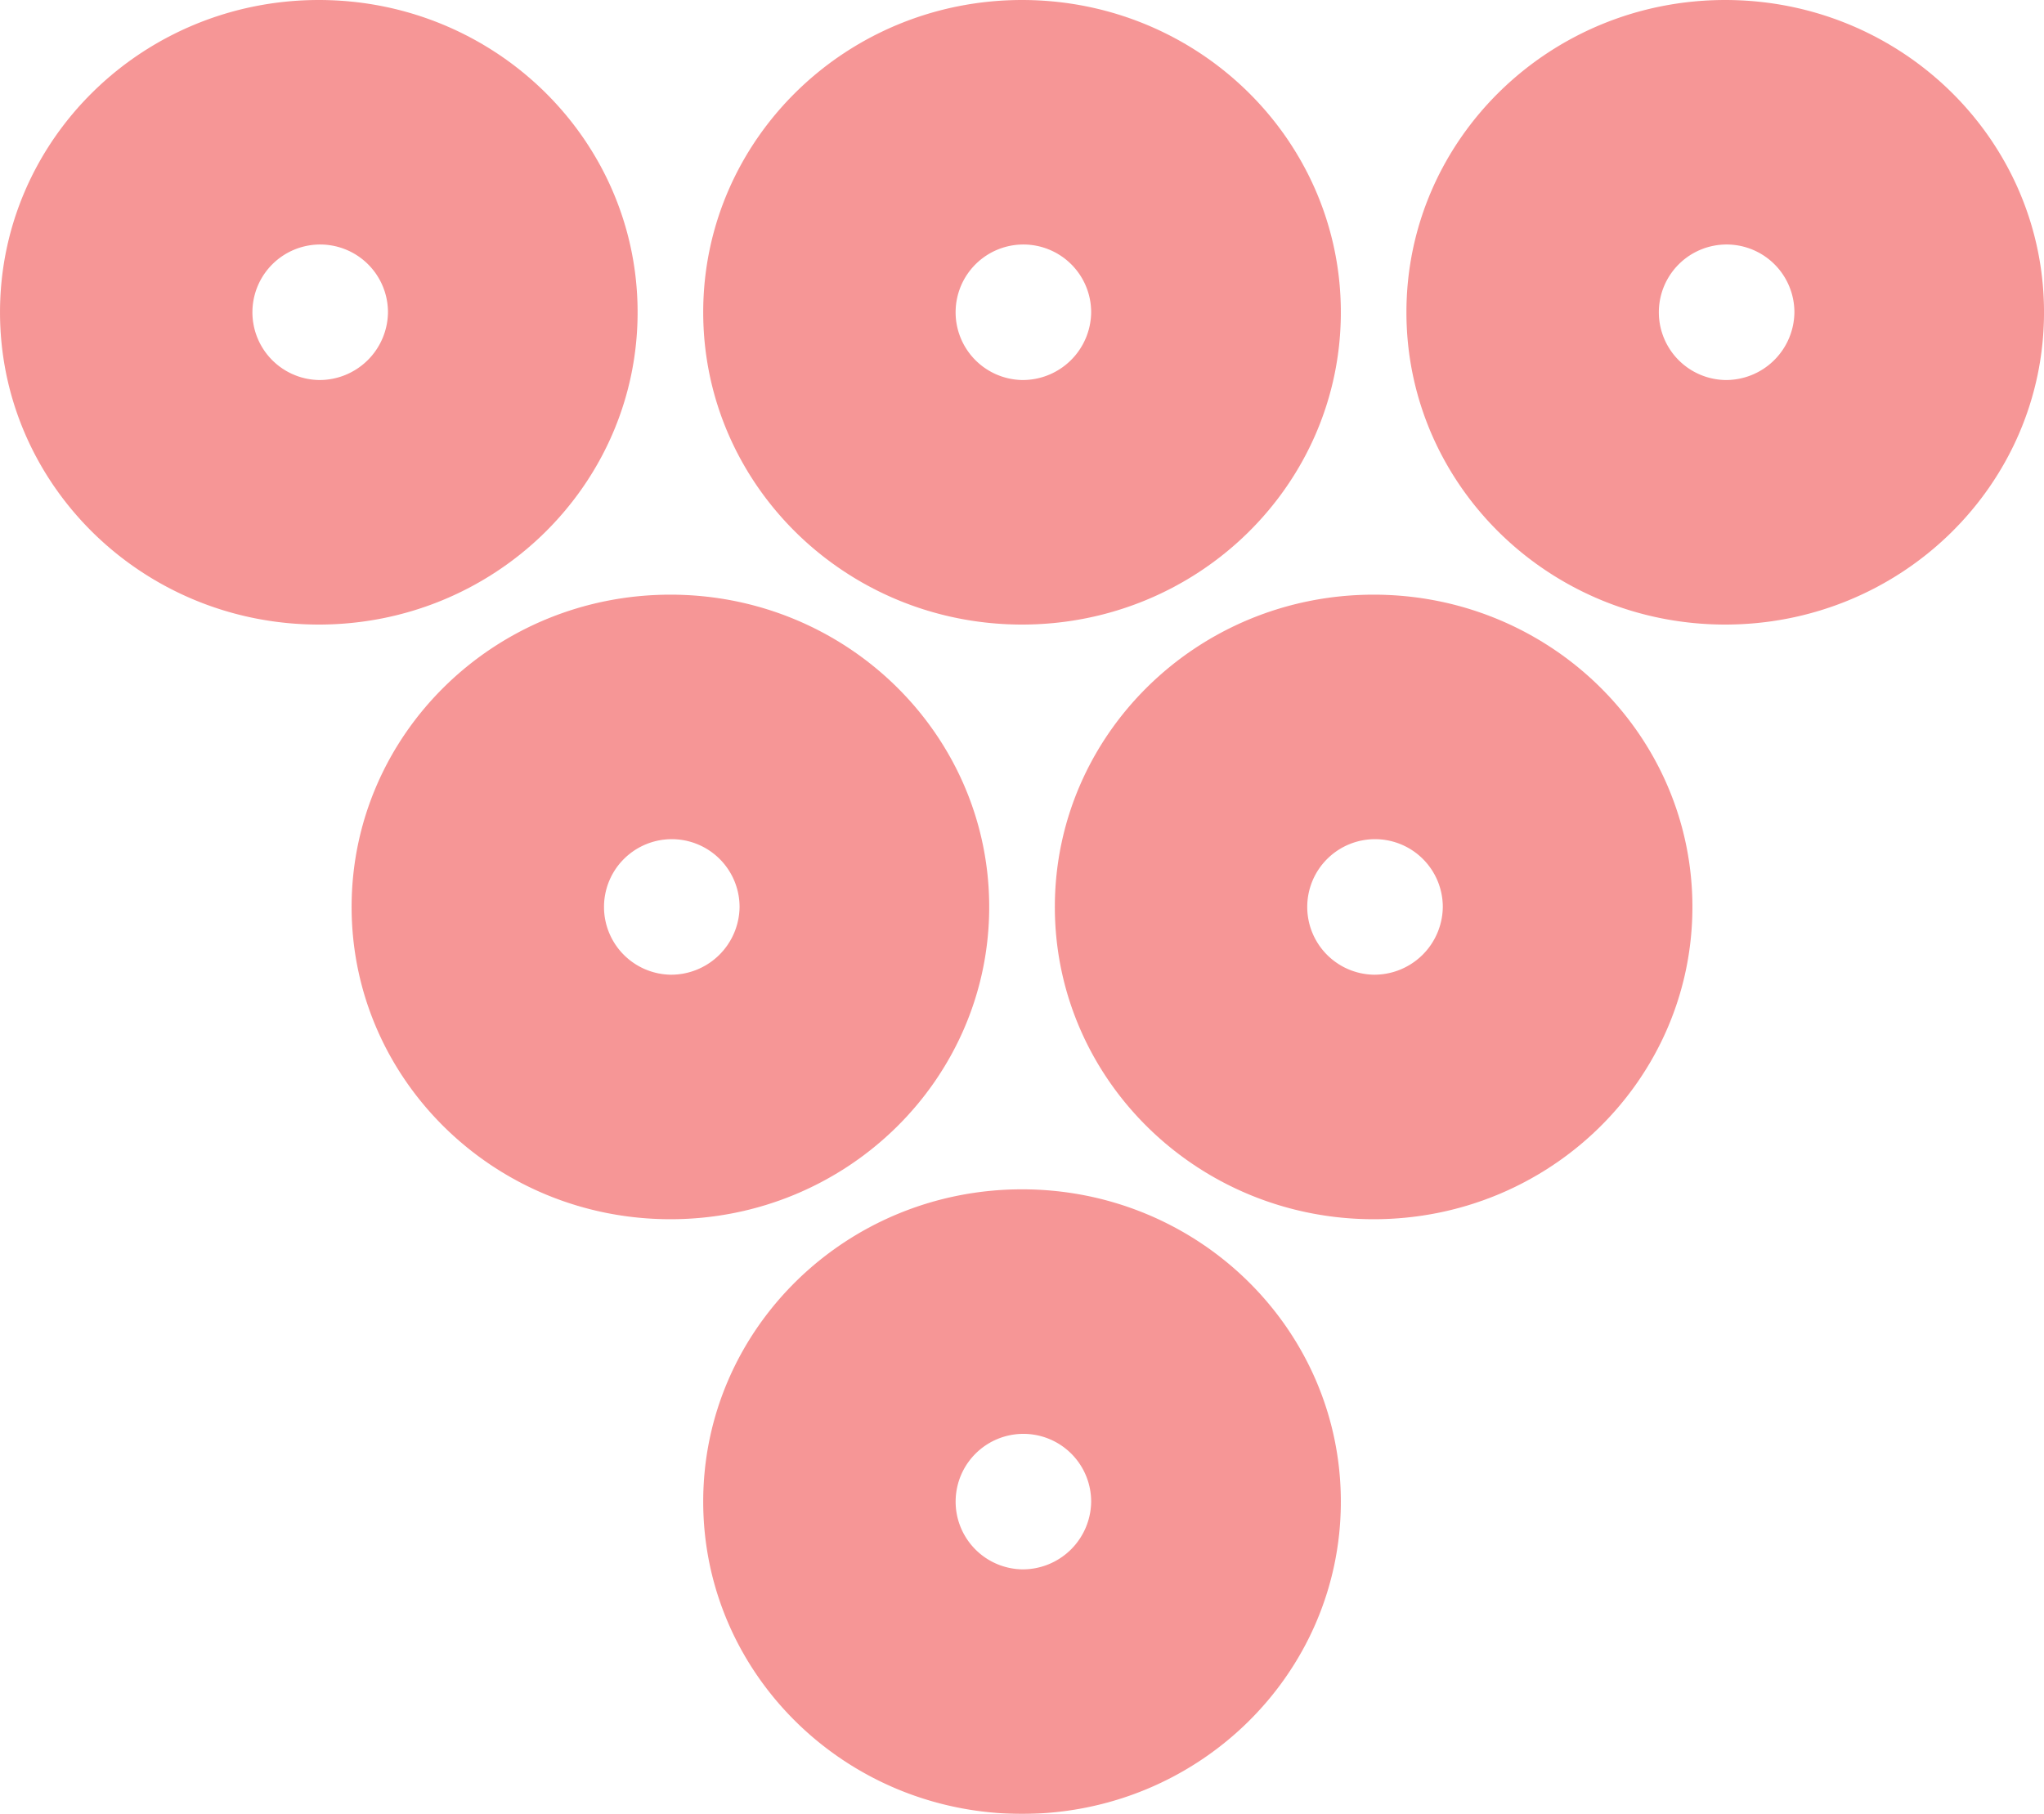<svg xmlns="http://www.w3.org/2000/svg" width="514.828" height="456.933" viewBox="0 0 514.828 456.933">
  <g id="Raggruppa_1917" data-name="Raggruppa 1917" transform="translate(-100.893 -20.117)" opacity="0.497" style="mix-blend-mode: screen;isolation: isolate">
    <path id="Tracciato_25" data-name="Tracciato 25" d="M3101.969,698.237a17.071,17.071,0,1,1,17.414-17.067,17.251,17.251,0,0,1-17.414,17.067m0-95.731c-44.352,0-80.3,35.22-80.3,78.664s35.953,78.666,80.3,78.666c44.336,0,80.289-35.221,80.289-78.666s-35.953-78.664-80.289-78.664" transform="translate(-2920.771 -582.388)" fill="#ed2c2c"/>
    <path id="Tracciato_26" data-name="Tracciato 26" d="M3341.711,698.237a17.071,17.071,0,1,1,17.414-17.067,17.246,17.246,0,0,1-17.414,17.067m0-95.731c-44.359,0-80.3,35.22-80.3,78.664s35.945,78.666,80.3,78.666,80.3-35.221,80.3-78.666-35.945-78.664-80.3-78.664" transform="translate(-2983.397 -582.388)" fill="#ed2c2c"/>
    <path id="Tracciato_27" data-name="Tracciato 27" d="M3581.445,698.237a17.072,17.072,0,1,1,17.43-17.067,17.239,17.239,0,0,1-17.43,17.067m0-95.731c-44.344,0-80.289,35.22-80.289,78.664s35.945,78.666,80.289,78.666,80.3-35.221,80.3-78.666-35.945-78.664-80.3-78.664" transform="translate(-3046.021 -582.388)" fill="#ed2c2c"/>
    <path id="Tracciato_28" data-name="Tracciato 28" d="M3221.844,901.006a17.072,17.072,0,1,1,17.414-17.07,17.251,17.251,0,0,1-17.414,17.07m0-95.734c-44.352,0-80.3,35.219-80.3,78.664s35.953,78.666,80.3,78.666c44.336,0,80.289-35.219,80.289-78.666s-35.953-78.664-80.289-78.664" transform="translate(-2952.088 -635.353)" fill="#ed2c2c"/>
    <path id="Tracciato_29" data-name="Tracciato 29" d="M3461.594,901.006a17.072,17.072,0,1,1,17.414-17.07,17.256,17.256,0,0,1-17.414,17.07m0-95.734c-44.359,0-80.3,35.219-80.3,78.664s35.945,78.666,80.3,78.666c44.336,0,80.281-35.219,80.281-78.666s-35.945-78.664-80.281-78.664" transform="translate(-3014.712 -635.353)" fill="#ed2c2c"/>
    <path id="Tracciato_30" data-name="Tracciato 30" d="M3341.711,1103.771a17.069,17.069,0,1,1,17.414-17.068,17.245,17.245,0,0,1-17.414,17.068m0-95.734c-44.359,0-80.3,35.221-80.3,78.666s35.945,78.666,80.3,78.666,80.3-35.221,80.3-78.666-35.945-78.666-80.3-78.666" transform="translate(-2983.397 -688.319)" fill="#ed2c2c"/>
  </g>
</svg>
